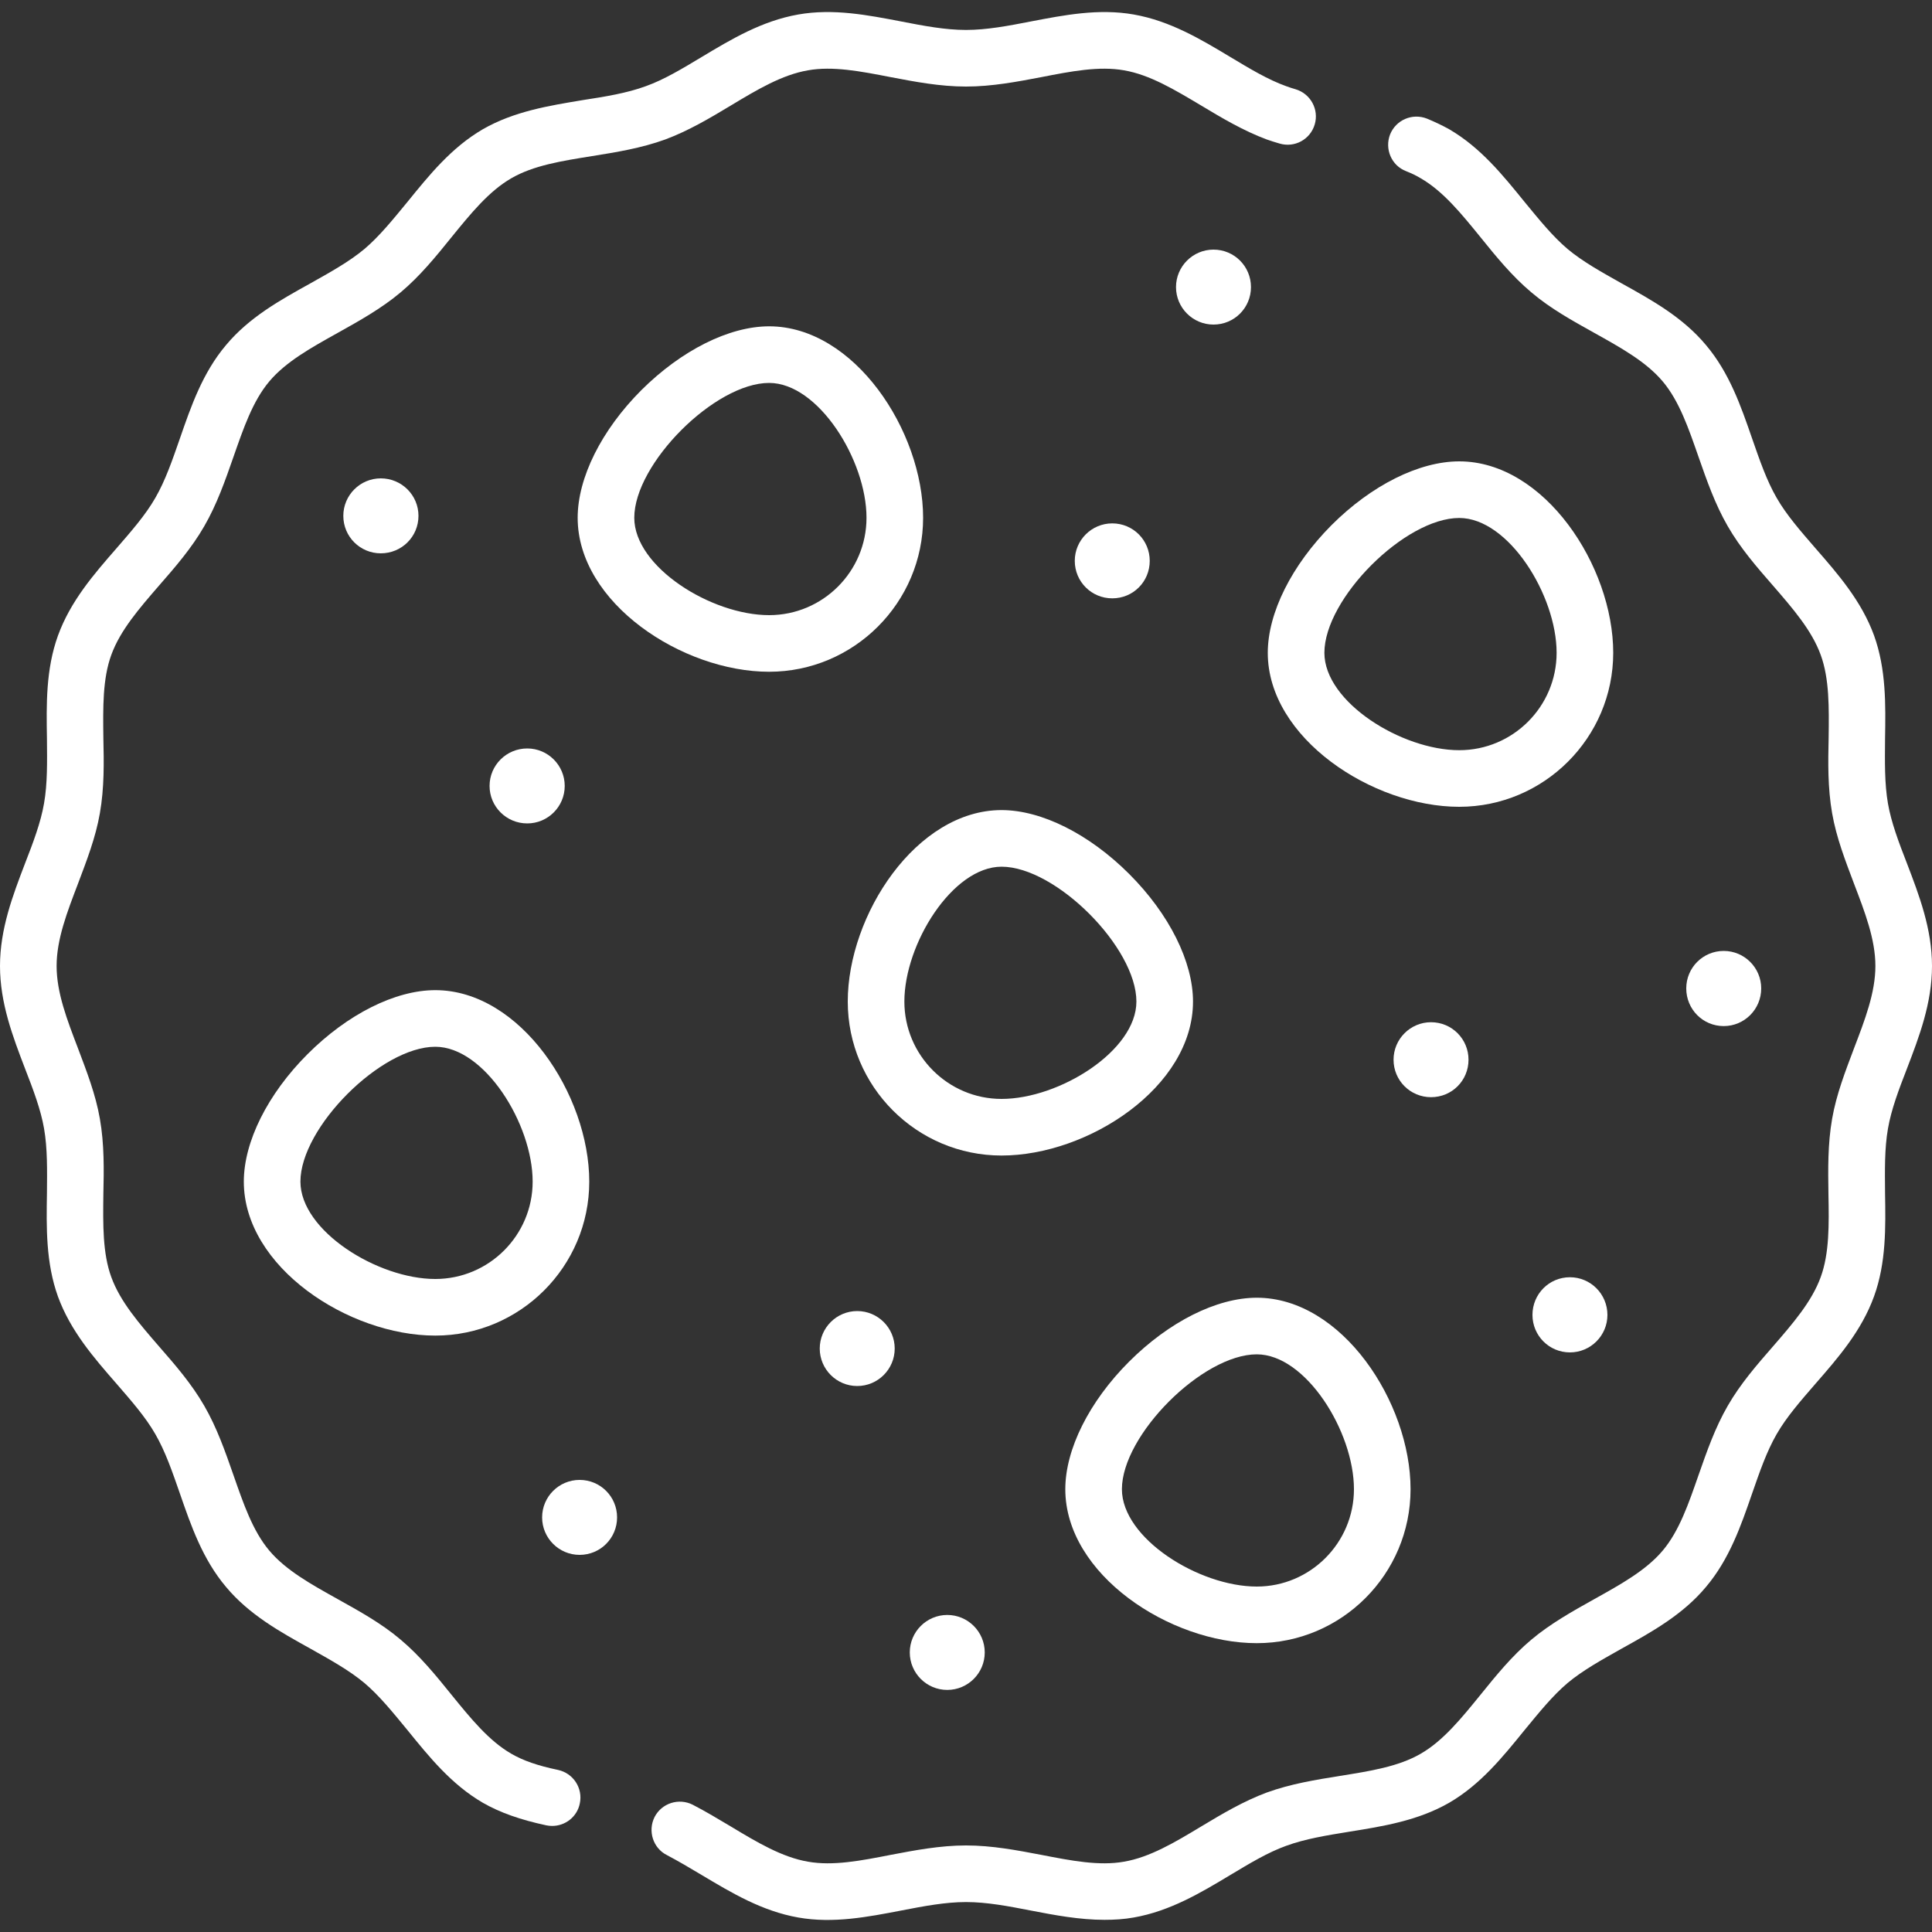 <svg xmlns="http://www.w3.org/2000/svg" viewBox="0 0 100 100" width="100" height="100">
	<rect x="0" y="0" width="100" height="100" fill="#333333" stroke="none"/>
	<style>
		tspan { white-space:pre }
		.shp0 { fill: #ffffff } 
	</style>
	<g id="Layer">
		<g id="Layer">
			<path id="Layer" fill-rule="evenodd" class="shp0" d="M61.75 51.84C61.75 56.26 56.33 59.81 51.84 59.81C47.45 59.81 43.88 56.24 43.88 51.84C43.88 47.36 47.43 41.93 51.84 41.93C53.91 41.93 56.38 43.17 58.45 45.24C60.52 47.31 61.75 49.78 61.75 51.84ZM46.81 51.84C46.81 54.62 49.07 56.88 51.84 56.88C54.83 56.88 58.82 54.39 58.82 51.84C58.82 49.04 54.65 44.86 51.84 44.86C49.3 44.86 46.81 48.86 46.81 51.84Z" />
			<path id="Layer" fill-rule="evenodd" class="shp0" d="M65.05 85.05C60.56 85.05 55.14 81.5 55.14 77.08C55.14 75.02 56.37 72.55 58.44 70.48C60.51 68.41 62.98 67.17 65.05 67.17C69.46 67.17 73.01 72.59 73.01 77.08C73.01 81.48 69.44 85.05 65.05 85.05ZM58.07 77.08C58.07 79.63 62.06 82.12 65.05 82.12C67.82 82.12 70.08 79.86 70.08 77.08C70.08 74.1 67.59 70.1 65.05 70.1C62.24 70.1 58.07 74.28 58.07 77.08Z" />
			<path id="Layer" fill-rule="evenodd" class="shp0" d="M47.78 26.8C47.78 31.19 44.2 34.77 39.81 34.77C35.32 34.77 29.9 31.21 29.9 26.8C29.9 24.73 31.13 22.26 33.2 20.19C35.27 18.13 37.74 16.89 39.81 16.89C44.22 16.89 47.78 22.31 47.78 26.8ZM39.81 31.84C42.59 31.84 44.85 29.58 44.85 26.8C44.85 23.82 42.36 19.82 39.81 19.82C37 19.82 32.83 24 32.83 26.8C32.83 29.35 36.82 31.84 39.81 31.84Z" />
			<path id="Layer" fill-rule="evenodd" class="shp0" d="M12.62 61.16C12.62 59.1 13.85 56.63 15.92 54.56C17.99 52.49 20.46 51.25 22.53 51.25C26.94 51.25 30.5 56.67 30.5 61.16C30.5 65.56 26.92 69.13 22.53 69.13C18.04 69.13 12.62 65.58 12.62 61.16ZM15.55 61.16C15.55 63.71 19.55 66.2 22.53 66.2C25.31 66.2 27.57 63.94 27.57 61.16C27.57 58.18 25.08 54.18 22.53 54.18C19.72 54.18 15.55 58.36 15.55 61.16Z" />
			<path id="Layer" fill-rule="evenodd" class="shp0" d="M75.53 23.88C79.94 23.88 83.5 29.3 83.5 33.79C83.5 38.18 79.92 41.76 75.53 41.76C71.04 41.76 65.62 38.2 65.62 33.79C65.62 31.72 66.86 29.25 68.92 27.18C70.99 25.11 73.46 23.88 75.53 23.88ZM80.57 33.79C80.57 30.81 78.08 26.81 75.53 26.81C72.72 26.81 68.55 30.98 68.55 33.79C68.55 36.34 72.55 38.83 75.53 38.83C78.31 38.83 80.57 36.57 80.57 33.79Z" />
			<path id="Layer" class="shp0" d="M57.57 30.97C56.5 30.97 55.63 30.11 55.63 29.03C55.63 27.96 56.5 27.09 57.57 27.09C58.65 27.09 59.51 27.96 59.51 29.03C59.51 30.11 58.65 30.97 57.57 30.97Z" />
			<path id="Layer" class="shp0" d="M44.37 67.86C43.3 67.86 42.43 68.73 42.43 69.8C42.43 70.87 43.3 71.74 44.37 71.74C45.44 71.74 46.31 70.87 46.31 69.8C46.31 68.73 45.44 67.86 44.37 67.86Z" />
			<path id="Layer" class="shp0" d="M76.01 54.85C76.01 53.78 75.15 52.91 74.07 52.91C73 52.91 72.13 53.78 72.13 54.85C72.13 55.93 73 56.79 74.07 56.79C75.15 56.79 76.01 55.93 76.01 54.85Z" />
			<path id="Layer" class="shp0" d="M81.26 70C80.18 70 79.32 69.13 79.32 68.06C79.32 66.98 80.18 66.11 81.26 66.11C82.33 66.11 83.2 66.98 83.2 68.06C83.2 69.13 82.33 70 81.26 70Z" />
			<path id="Layer" class="shp0" d="M47.09 85.53C47.09 86.6 47.96 87.47 49.03 87.47C50.1 87.47 50.97 86.6 50.97 85.53C50.97 84.46 50.1 83.59 49.03 83.59C47.96 83.59 47.09 84.46 47.09 85.53L47.09 85.53Z" />
			<path id="Layer" class="shp0" d="M91.16 51.16C91.16 50.09 90.29 49.22 89.22 49.22C88.14 49.22 87.28 50.09 87.28 51.16C87.28 52.24 88.14 53.11 89.22 53.11C90.29 53.11 91.16 52.24 91.16 51.16Z" />
			<path id="Layer" class="shp0" d="M62.81 16.8C61.74 16.8 60.87 15.93 60.87 14.86C60.87 13.79 61.74 12.92 62.81 12.92C63.89 12.92 64.75 13.79 64.75 14.86C64.75 15.93 63.89 16.8 62.81 16.8Z" />
			<path id="Layer" class="shp0" d="M19.71 28.64C18.64 28.64 17.77 27.78 17.77 26.7C17.77 25.63 18.64 24.76 19.71 24.76C20.79 24.76 21.66 25.63 21.66 26.7C21.66 27.78 20.79 28.64 19.71 28.64Z" />
			<path id="Layer" class="shp0" d="M27.29 38.74C26.21 38.74 25.34 39.61 25.34 40.68C25.34 41.75 26.21 42.62 27.29 42.62C28.36 42.62 29.23 41.75 29.23 40.68C29.23 39.61 28.36 38.74 27.29 38.74Z" />
			<path id="Layer" class="shp0" d="M30 76.6C28.93 76.6 28.06 77.47 28.06 78.54C28.06 79.61 28.93 80.48 30 80.48C31.08 80.48 31.94 79.61 31.94 78.54C31.94 77.47 31.08 76.6 30 76.6Z" />
			<path id="Layer" class="shp0" d="M28.88 91.61C27.83 91.39 27.08 91.13 26.46 90.77C25.3 90.1 24.36 88.94 23.36 87.71C22.57 86.73 21.74 85.71 20.74 84.87C19.74 84.02 18.59 83.39 17.48 82.77C16.1 82 14.8 81.28 13.94 80.26C13.08 79.24 12.6 77.83 12.08 76.34C11.66 75.14 11.23 73.9 10.57 72.76C9.92 71.63 9.07 70.65 8.24 69.7C7.2 68.5 6.22 67.37 5.76 66.1C5.31 64.87 5.33 63.38 5.35 61.81C5.38 60.54 5.4 59.22 5.17 57.91C4.95 56.64 4.48 55.44 4.04 54.27C3.47 52.78 2.93 51.38 2.93 50C2.93 48.62 3.47 47.22 4.04 45.73C4.48 44.56 4.95 43.36 5.17 42.09C5.4 40.78 5.38 39.46 5.35 38.19C5.33 36.62 5.31 35.13 5.76 33.9C6.22 32.63 7.2 31.5 8.24 30.3C9.07 29.35 9.92 28.37 10.57 27.24C11.23 26.1 11.66 24.86 12.08 23.66C12.6 22.17 13.08 20.76 13.94 19.74C14.8 18.72 16.1 18 17.48 17.23C18.59 16.61 19.74 15.97 20.74 15.13C21.74 14.29 22.57 13.27 23.36 12.29C24.36 11.06 25.3 9.9 26.46 9.23C27.61 8.56 29.08 8.33 30.64 8.08C31.89 7.88 33.19 7.67 34.43 7.22C35.64 6.77 36.75 6.11 37.83 5.46C39.19 4.64 40.48 3.87 41.82 3.64C43.1 3.41 44.55 3.69 46.09 3.99C47.35 4.23 48.65 4.48 50 4.48C51.34 4.48 52.65 4.23 53.91 3.99C55.44 3.69 56.89 3.41 58.18 3.64C59.52 3.87 60.81 4.65 62.17 5.46C63.25 6.11 64.36 6.77 65.57 7.22C65.78 7.29 66.01 7.37 66.23 7.43C67.01 7.66 67.82 7.22 68.05 6.44C68.28 5.66 67.83 4.85 67.06 4.62C66.89 4.57 66.73 4.52 66.57 4.46C65.62 4.12 64.68 3.55 63.68 2.95C62.15 2.03 60.56 1.08 58.68 0.75C56.87 0.43 55.08 0.78 53.36 1.11C52.18 1.34 51.07 1.55 50 1.55C48.93 1.55 47.82 1.34 46.64 1.11C44.92 0.78 43.13 0.43 41.32 0.75C39.44 1.08 37.85 2.03 36.32 2.95C35.32 3.55 34.38 4.12 33.43 4.46C32.45 4.82 31.34 5 30.17 5.18C28.42 5.47 26.61 5.76 24.99 6.69C23.36 7.64 22.21 9.07 21.09 10.45C20.34 11.36 19.64 12.23 18.86 12.89C18.07 13.55 17.09 14.09 16.06 14.67C14.51 15.53 12.9 16.42 11.7 17.86C10.49 19.29 9.89 21.02 9.31 22.7C8.92 23.82 8.56 24.87 8.04 25.77C7.53 26.66 6.8 27.49 6.03 28.38C4.86 29.72 3.65 31.11 3 32.9C2.37 34.64 2.4 36.47 2.43 38.23C2.44 39.43 2.46 40.55 2.28 41.58C2.11 42.57 1.72 43.6 1.3 44.68C0.66 46.35 0 48.08 0 50C0 51.92 0.66 53.65 1.3 55.32C1.72 56.4 2.11 57.43 2.28 58.41C2.46 59.45 2.44 60.57 2.43 61.76C2.4 63.53 2.37 65.36 3 67.11C3.65 68.89 4.86 70.28 6.03 71.62C6.8 72.51 7.53 73.34 8.04 74.23C8.56 75.13 8.92 76.18 9.31 77.3C9.89 78.98 10.49 80.71 11.7 82.14C12.9 83.58 14.51 84.47 16.06 85.33C17.09 85.91 18.07 86.45 18.86 87.11C19.64 87.77 20.34 88.64 21.09 89.55C22.21 90.93 23.36 92.36 24.99 93.31C25.88 93.82 26.93 94.19 28.28 94.48C28.38 94.5 28.48 94.51 28.58 94.51C29.26 94.51 29.87 94.04 30.01 93.35C30.18 92.55 29.67 91.78 28.88 91.61L28.88 91.61Z" />
			<path id="Layer" class="shp0" d="M98.7 44.68C98.28 43.6 97.89 42.57 97.72 41.59C97.54 40.55 97.56 39.43 97.57 38.24C97.6 36.47 97.63 34.64 97 32.89C96.35 31.11 95.14 29.72 93.97 28.38C93.2 27.49 92.47 26.66 91.96 25.77C91.44 24.87 91.08 23.82 90.69 22.7C90.11 21.02 89.51 19.29 88.3 17.86C87.1 16.42 85.49 15.53 83.94 14.67C82.91 14.09 81.93 13.55 81.14 12.89C80.36 12.23 79.66 11.36 78.91 10.45C77.79 9.07 76.64 7.64 75.01 6.69C74.65 6.49 74.27 6.31 73.86 6.14C73.1 5.84 72.25 6.21 71.95 6.96C71.66 7.71 72.02 8.57 72.78 8.86C73.06 8.97 73.31 9.09 73.54 9.23C74.7 9.9 75.64 11.06 76.64 12.29C77.43 13.27 78.26 14.29 79.26 15.13C80.26 15.98 81.41 16.61 82.52 17.23C83.9 18 85.2 18.72 86.06 19.74C86.92 20.76 87.4 22.17 87.92 23.66C88.34 24.86 88.77 26.1 89.43 27.24C90.08 28.37 90.93 29.35 91.76 30.3C92.8 31.5 93.78 32.63 94.24 33.9C94.69 35.13 94.67 36.62 94.65 38.19C94.62 39.46 94.6 40.78 94.83 42.09C95.05 43.36 95.52 44.56 95.96 45.73C96.53 47.22 97.07 48.62 97.07 50C97.07 51.38 96.53 52.78 95.96 54.27C95.52 55.44 95.05 56.64 94.83 57.91C94.6 59.22 94.62 60.54 94.64 61.81C94.67 63.38 94.69 64.87 94.24 66.1C93.78 67.37 92.8 68.5 91.76 69.7C90.93 70.65 90.08 71.63 89.43 72.76C88.77 73.9 88.34 75.14 87.92 76.34C87.4 77.83 86.92 79.24 86.06 80.26C85.2 81.28 83.9 82 82.52 82.77C81.41 83.39 80.26 84.03 79.26 84.87C78.26 85.71 77.43 86.73 76.64 87.71C75.64 88.94 74.7 90.1 73.54 90.77C72.39 91.44 70.92 91.67 69.36 91.92C68.11 92.12 66.81 92.33 65.57 92.78C64.36 93.23 63.25 93.89 62.17 94.54C60.81 95.36 59.52 96.13 58.18 96.36C56.9 96.59 55.45 96.31 53.91 96.01C52.65 95.77 51.35 95.52 50 95.52C48.66 95.52 47.35 95.77 46.09 96.01C44.56 96.31 43.11 96.59 41.82 96.36C40.48 96.13 39.19 95.36 37.83 94.54C37.19 94.16 36.53 93.76 35.85 93.41C35.13 93.05 34.25 93.33 33.88 94.05C33.52 94.77 33.8 95.66 34.52 96.02C35.11 96.33 35.7 96.68 36.32 97.05C37.86 97.97 39.44 98.92 41.32 99.25C43.13 99.57 44.92 99.22 46.64 98.89C47.82 98.66 48.94 98.45 50 98.45C51.07 98.45 52.18 98.66 53.36 98.89C54.6 99.13 55.88 99.37 57.17 99.37C57.67 99.37 58.18 99.34 58.68 99.25C60.56 98.92 62.15 97.97 63.68 97.05C64.68 96.45 65.62 95.88 66.57 95.54C67.55 95.18 68.66 95 69.83 94.81C71.58 94.53 73.39 94.24 75.01 93.31C76.64 92.36 77.79 90.93 78.91 89.55C79.66 88.64 80.36 87.77 81.14 87.11C81.93 86.45 82.91 85.91 83.94 85.33C85.49 84.47 87.1 83.58 88.3 82.14C89.51 80.71 90.11 78.98 90.69 77.3C91.08 76.18 91.44 75.13 91.96 74.23C92.47 73.34 93.2 72.51 93.97 71.62C95.14 70.28 96.35 68.89 97 67.1C97.63 65.36 97.6 63.53 97.57 61.76C97.56 60.57 97.54 59.45 97.72 58.42C97.89 57.43 98.28 56.4 98.7 55.32C99.34 53.65 100 51.92 100 50C100 48.08 99.34 46.35 98.7 44.68Z" />
		</g>
	</g>
</svg>